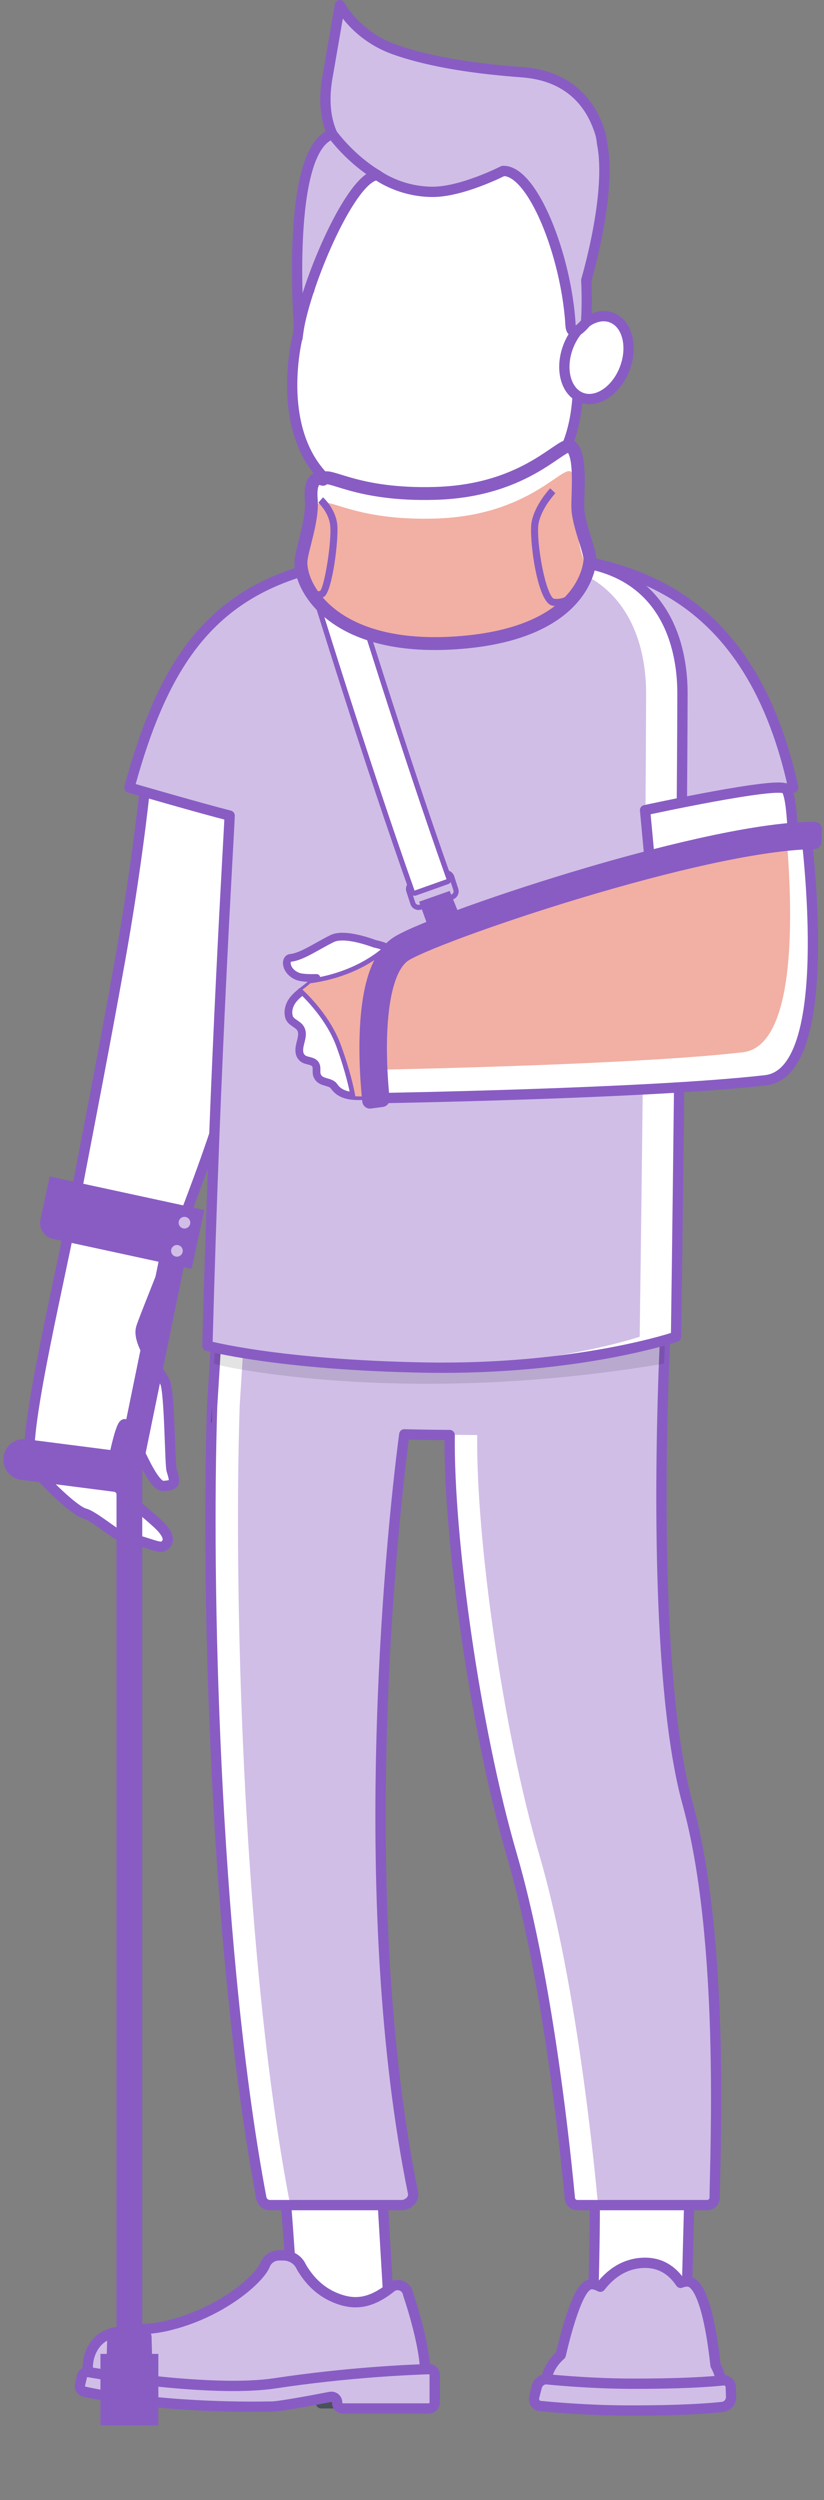 <?xml version="1.0" encoding="UTF-8" standalone="no"?><!DOCTYPE svg PUBLIC "-//W3C//DTD SVG 1.1//EN" "http://www.w3.org/Graphics/SVG/1.1/DTD/svg11.dtd"><svg width="100%" height="100%" viewBox="0 0 320 970" version="1.1" xmlns="http://www.w3.org/2000/svg" xmlns:xlink="http://www.w3.org/1999/xlink" xml:space="preserve" xmlns:serif="http://www.serif.com/" style="fill-rule:evenodd;clip-rule:evenodd;stroke-linecap:round;stroke-linejoin:round;stroke-miterlimit:10;"><rect x="0" y="0" width="320" height="970" fill="#808080" stroke="none"/><rect id="Page-12" serif:id="Page 12" x="-634.69" y="-147.22" width="1600" height="1200" style="fill:none;"/><g id="Layer-1" serif:id="Layer 1"><path d="M230.47,844.942c1.188,0 -0.107,48.18 -0.107,48.18l36.309,-1.088l1.351,-50.933l-37.553,3.841Z" style="fill:#fff;fill-rule:nonzero;"/><path d="M108.984,836.179c1.203,0 4.8,57.91 4.8,57.91l37.202,0l-3.334,-56.064l-38.668,-1.846Z" style="fill:#fff;fill-rule:nonzero;"/><path d="M158.096,919.208c-6.43,0.2 -25.584,0.994 -49.112,4.02l-0,8.777c4.101,-0.728 8.273,-1.52 10.886,-2.024c1.387,-0.268 2.672,0.796 2.672,2.208l-0,0.033c-0,1.242 1.007,2.249 2.249,2.249l33.372,-0c1.242,-0 2.249,-1.007 2.249,-2.249l-0,-10.766c-0,-1.269 -1.048,-2.287 -2.316,-2.248" style="fill:#495259;fill-rule:nonzero;"/><path d="M230.47,844.942c1.188,0 -0.107,48.18 -0.107,48.18l36.309,-1.088l1.351,-50.933l-37.553,3.841Z" style="fill:none;fill-rule:nonzero;stroke:#895cc4;stroke-width:4px;"/><path d="M108.984,836.179c1.203,0 4.8,57.91 4.8,57.91l37.202,0l-3.334,-56.064l-38.668,-1.846Z" style="fill:none;fill-rule:nonzero;stroke:#895cc4;stroke-width:4px;"/><path d="M151.843,887.499c-0.805,0.659 -1.644,1.282 -2.519,1.865c-5.302,3.531 -10.388,4.902 -16.555,3.065c-6.676,-1.99 -11.647,-6.219 -15.278,-12.089c-0.255,-0.414 -0.49,-0.835 -0.705,-1.262c-1.273,-2.531 -3.993,-4.005 -6.826,-4.005l-1.566,-0c-2.432,-0 -4.628,1.469 -5.508,3.736c-2.037,5.254 -16.893,18.677 -38.114,23.608c-12.12,2.816 -22.328,-0.221 -27.854,7.295c-4.945,6.725 -1.966,14.995 -1.966,14.995l57.968,4.311l72.013,-4.311c1.721,-11.163 -6.439,-34.549 -6.439,-34.549c-0.428,-3.176 -4.171,-4.688 -6.651,-2.659" style="fill:#d0bee7;fill-rule:nonzero;"/><path d="M151.843,887.499c-0.805,0.659 -1.644,1.282 -2.519,1.865c-5.302,3.531 -10.388,4.902 -16.555,3.065c-6.676,-1.99 -11.647,-6.219 -15.278,-12.089c-0.255,-0.414 -0.49,-0.835 -0.705,-1.262c-1.273,-2.531 -3.993,-4.005 -6.826,-4.005l-1.566,-0c-2.432,-0 -4.628,1.469 -5.508,3.736c-2.037,5.254 -16.893,18.677 -38.114,23.608c-12.12,2.816 -22.328,-0.221 -27.854,7.295c-4.945,6.725 -1.966,14.995 -1.966,14.995l57.968,4.311l72.013,-4.311c1.721,-11.163 -6.439,-34.549 -6.439,-34.549c-0.428,-3.176 -4.171,-4.688 -6.651,-2.659Z" style="fill:none;fill-rule:nonzero;stroke:#895cc4;stroke-width:4px;"/><path d="M230.267,928.68l-15.29,-0.06c0.12,-0.87 0.26,-1.75 0.4,-2.64l14.89,2.7Z" style="fill:none;fill-rule:nonzero;stroke:#895cc4;stroke-width:4px;"/><path d="M278.857,928.87l-26.26,-0.1l26.03,-3.01c0.08,1.02 0.16,2.06 0.23,3.11Z" style="fill:none;fill-rule:nonzero;stroke:#895cc4;stroke-width:4px;"/><path d="M230.267,928.68l-15.29,-0.06c0.12,-0.87 0.26,-1.75 0.4,-2.64l14.89,2.7Z" style="fill:#d0bee7;fill-rule:nonzero;"/><path d="M278.857,928.87l-26.26,-0.1l26.03,-3.01c0.08,1.02 0.16,2.06 0.23,3.11" style="fill:#d0bee7;fill-rule:nonzero;"/><path d="M280.327,925.56l-1.7,0.2l-26.03,3.01l-22.33,-0.09l-14.89,-2.7l-3.31,-0.6c-0,-0 -0.63,-6.08 5.7,-11.68c2.5,-10.93 5.73,-20.9 8.38,-24.82c2.32,-3.44 4.2,-3.01 7,-1.63c3.87,-4.99 9.12,-8.83 16.17,-9.26c7.02,-0.43 11.78,2.94 15,7.74c0.84,-0.34 1.71,-0.55 2.68,-0.54c5.14,0.02 8.84,13.72 10.88,32.54c2.3,4.22 2.45,7.83 2.45,7.83" style="fill:#d0bee7;fill-rule:nonzero;"/><path d="M252.597,928.77l-13.34,1.54l-8.99,-1.63l22.33,0.09Z" style="fill:#d0bee7;fill-rule:nonzero;"/><path d="M280.327,925.56l-1.7,0.2l-26.03,3.01l-22.33,-0.09l-14.89,-2.7l-3.31,-0.6c-0,-0 -0.63,-6.08 5.7,-11.68c2.5,-10.93 5.73,-20.9 8.38,-24.82c2.32,-3.44 4.2,-3.01 7,-1.63c3.87,-4.99 9.12,-8.83 16.17,-9.26c7.02,-0.43 11.78,2.94 15,7.74c0.84,-0.34 1.71,-0.55 2.68,-0.54c5.14,0.02 8.84,13.72 10.88,32.54c2.3,4.22 2.45,7.83 2.45,7.83Z" style="fill:none;fill-rule:nonzero;stroke:#895cc4;stroke-width:4px;"/><path d="M252.597,928.77l-13.34,1.54l-8.99,-1.63l22.33,0.09Z" style="fill:none;fill-rule:nonzero;stroke:#895cc4;stroke-width:4px;"/><path d="M130.943,932.189l-0,0.033c-0,1.242 1.007,2.249 2.249,2.249l33.372,-0c1.242,-0 2.248,-1.007 2.248,-2.249l-0,-10.766c-0,-1.269 -1.048,-2.288 -2.315,-2.248c-7.374,0.229 -31.475,1.238 -59.723,5.499c-22.483,3.392 -63.177,-2.702 -72.381,-4.357c-1.183,-0.212 -2.321,0.54 -2.589,1.711l-0.731,3.192c-0.276,1.202 0.459,2.403 1.659,2.687c6.998,1.657 34.37,6.47 72.863,5.794c3.2,-0.056 16.835,-2.626 22.675,-3.753c1.387,-0.268 2.673,0.795 2.673,2.208Z" style="fill:#d0bee7;fill-rule:nonzero;stroke:#895cc4;stroke-width:4px;"/><path d="M242.864,935.265c-14.139,-0.057 -27.225,-1.175 -33.056,-1.75c-1.749,-0.173 -2.793,-1.807 -2.329,-3.628l0.975,-3.826c0.454,-1.779 2.184,-3.075 3.893,-2.908c5.693,0.556 18.543,1.648 32.09,1.702c20.372,0.082 31.477,-0.768 36.301,-1.284c1.685,-0.18 3.016,0.988 3.068,2.675l0.115,3.796c0.057,1.875 -1.476,3.646 -3.35,3.852c-5.185,0.572 -16.675,1.455 -37.707,1.371" style="fill:#d0bee7;fill-rule:nonzero;"/><path d="M242.864,935.265c-14.139,-0.057 -27.225,-1.175 -33.056,-1.75c-1.749,-0.173 -2.793,-1.807 -2.329,-3.628l0.975,-3.826c0.454,-1.779 2.184,-3.075 3.893,-2.908c5.693,0.556 18.543,1.648 32.09,1.702c20.372,0.082 31.477,-0.768 36.301,-1.284c1.685,-0.18 3.016,0.988 3.068,2.675l0.115,3.796c0.057,1.875 -1.476,3.646 -3.35,3.852c-5.185,0.572 -16.675,1.455 -37.707,1.371Z" style="fill:none;fill-rule:nonzero;stroke:#895cc4;stroke-width:4px;"/><path d="M277.537,852.68c-0.02,1.6 -1.33,2.89 -2.94,2.89l-50.41,-0c-1.5,-0 -2.74,-1.13 -2.88,-2.61c-2.7,-28.49 -9.69,-89.12 -22.59,-133.39c-14.27,-48.97 -24.57,-122.82 -24.09,-162.78c-5.99,-0.03 -11.88,-0.13 -17.62,-0.27c-5.76,43.47 -19.16,183.52 3.4,294.34c0.5,2.43 -1.94,4.71 -4.43,4.71l-51.15,-0c-1.63,-0 -3.03,-1.15 -3.34,-2.75c-17.34,-91.88 -21.3,-227.07 -19.29,-300.94c0.05,-2.12 0.11,-4.19 0.18,-6.2c0.01,-0.08 0.01,-0.16 0.01,-0.24c0.45,-7.02 1.21,-19.24 2.09,-33.91c0.35,-5.62 0.7,-11.6 1.07,-17.79l173.76,-2.61c-0.53,7.43 -0.73,15.13 -0.92,22.63c-0.07,2.76 -0.14,5.5 -0.23,8.18c-0,0.09 -0.01,0.17 -0.01,0.26c-0.08,1.81 -0.16,3.89 -0.25,6.21c-0,0.07 -0,0.13 -0.01,0.2c-1.37,35.59 -3.33,125.96 9.12,171.09c14.5,52.54 10.72,135.38 10.53,152.98" style="fill:#d0bee7;fill-rule:nonzero;"/><path d="M258.567,513.73c-0.02,0.23 -0.19,3.18 -0.41,8.21c0.09,-2.68 0.16,-5.42 0.23,-8.18l0.18,-0.03Z" style="fill:#d0bee7;fill-rule:nonzero;"/><path d="M112.185,852.82c-17.34,-91.88 -21.3,-227.07 -19.29,-300.94c0.05,-2.12 0.11,-4.19 0.18,-6.2c0.01,-0.08 0.01,-0.16 0.01,-0.24c0.45,-7.02 1.21,-19.24 2.09,-33.91c0.35,-5.62 0.7,-11.6 1.07,-17.79l163.053,-2.45c0.003,-0.053 0.006,-0.107 0.009,-0.16l-173.76,2.61c-0.37,6.19 -0.72,12.17 -1.07,17.79c-0.88,14.67 -1.64,26.89 -2.09,33.91c-0,0.08 -0,0.16 -0.01,0.24c-0.07,2.01 -0.13,4.08 -0.18,6.2c-2.01,73.87 1.95,209.06 19.29,300.94c0.31,1.6 1.71,2.75 3.34,2.75l10.698,0c-1.63,0 -3.03,-1.15 -3.34,-2.75" style="fill:#fff;fill-rule:nonzero;"/><path d="M232.005,852.96c-2.7,-28.49 -9.69,-89.12 -22.59,-133.39c-14.27,-48.97 -24.57,-122.82 -24.09,-162.78c-5.99,-0.03 -11.88,-0.13 -17.62,-0.27c-0.008,0.064 -0.017,0.133 -0.026,0.197c2.304,0.031 4.611,0.061 6.948,0.073c-0.48,39.96 9.82,113.81 24.09,162.78c12.9,44.27 19.89,104.9 22.59,133.39c0.14,1.48 1.38,2.61 2.88,2.61l10.698,-0c-1.5,-0 -2.74,-1.13 -2.88,-2.61" style="fill:#fff;fill-rule:nonzero;"/><path d="M89.394,418.269c2.411,-13.41 6.835,-34.281 8.98,-52.597c-4.877,-0.883 -2.335,-66.468 -7.232,-67.229c-13.828,-2.146 -20.703,6.01 -34.594,4.643c-0.683,7.706 -4.1,36.968 -9.94,69.539c-6.033,33.646 -11.256,60.381 -18.779,99.529c-5.469,28.456 -20.554,90.806 -15.407,96.835c5.147,6.028 16.266,17.138 20.486,18.259c4.221,1.12 14.756,10.91 17.895,10.286c3.14,-0.624 10.843,3.461 12.576,2.464c1.732,-0.997 3.791,-3.365 -2.223,-8.895c-6.014,-5.53 -18.969,-15.637 -18.308,-18.83c0.66,-3.192 3.703,-19.139 5.479,-19.688c1.776,-0.549 10.091,24.241 15.092,23.966c5,-0.275 4.651,-1.444 3.221,-6.151c-0.661,-2.174 -0.747,-30.053 -2.497,-34.015c-1.751,-3.961 -11.051,-15.171 -9.336,-21.127c1.715,-5.955 30.413,-73.766 34.587,-96.989" style="fill:#fff;fill-rule:nonzero;"/><path d="M84.477,511.53c-0.88,14.67 -1.64,26.89 -2.09,33.91c0.48,-14.26 1.2,-25.86 2.09,-33.91" style="fill:#363c42;fill-rule:nonzero;"/><path d="M277.537,852.68c-0.02,1.6 -1.33,2.89 -2.94,2.89l-50.41,-0c-1.5,-0 -2.74,-1.13 -2.88,-2.61c-2.7,-28.49 -9.69,-89.12 -22.59,-133.39c-14.27,-48.97 -24.57,-122.82 -24.09,-162.78c-5.99,-0.03 -11.88,-0.13 -17.62,-0.27c-5.76,43.47 -19.16,183.52 3.4,294.34c0.5,2.43 -1.94,4.71 -4.43,4.71l-51.15,-0c-1.63,-0 -3.03,-1.15 -3.34,-2.75c-17.34,-91.88 -21.3,-227.07 -19.29,-300.94c0.05,-2.12 0.11,-4.19 0.18,-6.2c0.01,-0.08 0.01,-0.16 0.01,-0.24c0.45,-7.02 1.21,-19.24 2.09,-33.91c0.35,-5.62 0.7,-11.6 1.07,-17.79l173.76,-2.61c-0.53,7.43 -0.73,15.13 -0.92,22.63c-0.07,2.76 -0.14,5.5 -0.23,8.18c-0,0.09 -0.01,0.17 -0.01,0.26c-0.08,1.81 -0.16,3.89 -0.25,6.21c-0,0.07 -0,0.13 -0.01,0.2c-1.37,35.59 -3.33,125.96 9.12,171.09c14.5,52.54 10.72,135.38 10.53,152.98Z" style="fill:none;fill-rule:nonzero;stroke:#895cc4;stroke-width:4px;"/><path d="M258.567,513.73c-0.02,0.23 -0.19,3.18 -0.41,8.21c0.09,-2.68 0.16,-5.42 0.23,-8.18l0.18,-0.03Z" style="fill:none;fill-rule:nonzero;stroke:#895cc4;stroke-width:4px;"/><path d="M81.987,551.86c-0,0 0.14,-2.23 0.39,-6.18c-0.07,2.01 -0.13,4.08 -0.18,6.2c-0.14,-0.01 -0.21,-0.02 -0.21,-0.02" style="fill:#363c42;fill-rule:nonzero;"/><path d="M258.147,522.2c-0.07,2.11 -0.15,4.18 -0.25,6.21c0.09,-2.32 0.17,-4.4 0.25,-6.21" style="fill:#363c42;fill-rule:nonzero;"/><g opacity="0.11"><path d="M85.927,529.853c3.366,0.816 73.323,15.905 171.943,-0.772c0.004,-0.103 0.008,-0.207 0.012,-0.309c0.097,-1.976 0.176,-3.996 0.246,-6.047c0.239,-5.509 0.421,-8.751 0.439,-8.997l-0.182,0.036c0.196,-7.501 0.395,-15.203 0.927,-22.631l-173.761,2.609c-0.364,6.138 -0.72,12.073 -1.058,17.656c-0.529,4.726 -0.996,10.69 -1.389,17.707c0.94,0.261 1.88,0.52 2.823,0.748" style="fill-rule:nonzero;"/></g><path d="M89.394,418.269c2.411,-13.41 6.835,-34.281 8.98,-52.597c-4.877,-0.883 -2.335,-66.468 -7.232,-67.229c-13.828,-2.146 -20.703,6.01 -34.594,4.643c-0.683,7.706 -4.1,36.968 -9.94,69.539c-6.033,33.646 -11.256,60.381 -18.779,99.529c-5.469,28.456 -20.554,90.806 -15.407,96.835c5.147,6.028 16.266,17.138 20.486,18.259c4.221,1.12 14.756,10.91 17.895,10.286c3.14,-0.624 10.843,3.461 12.576,2.464c1.732,-0.997 3.791,-3.365 -2.223,-8.895c-6.014,-5.53 -18.969,-15.637 -18.308,-18.83c0.66,-3.192 3.703,-19.139 5.479,-19.688c1.776,-0.549 10.091,24.241 15.092,23.966c5,-0.275 4.651,-1.444 3.221,-6.151c-0.661,-2.174 -0.747,-30.053 -2.497,-34.015c-1.751,-3.961 -11.051,-15.171 -9.336,-21.127c1.715,-5.955 30.413,-73.766 34.587,-96.989Z" style="fill:none;fill-rule:nonzero;stroke:#895cc4;stroke-width:4px;"/><path d="M259.755,316.173c15.39,-2.467 32.797,-8.992 48.301,-10.586c-18.122,-82.692 -72.019,-85.15 -91.595,-90.108l13.92,64.908c4.09,8.047 10.145,21.873 15.981,37.927c4.482,-0.592 8.94,-1.427 13.393,-2.141" style="fill:#d0bee7;fill-rule:nonzero;"/><path d="M259.755,316.173c15.39,-2.467 32.797,-8.992 48.301,-10.586c-18.122,-82.692 -72.019,-85.15 -91.595,-90.108l13.92,64.908c4.09,8.047 10.145,21.873 15.981,37.927c4.482,-0.592 8.94,-1.427 13.393,-2.141Z" style="fill:none;fill-rule:nonzero;stroke:#895cc4;stroke-width:4px;"/><path d="M226.069,254.82l-0,-36.305c-29.419,-8.698 -69.622,-8.619 -98.105,3.29l-0,33.015l98.105,0Z" style="fill:#d78c74;fill-rule:nonzero;"/><path d="M265.031,270.242c-0,-5.43 0.956,-41.977 -33.518,-50.825c-0.144,-0.038 -0.289,-0.076 -0.434,-0.112c-0.217,-0.054 -0.434,-0.107 -0.652,-0.158c-0.466,-0.11 -0.935,-0.217 -1.414,-0.317c-0.098,-0.028 -0.214,-0.06 -0.338,-0.095c-2.448,-0.697 -4.969,-1.378 -7.57,-2.06c-0.002,0.009 -0.004,0.018 -0.006,0.028c-3.758,-0.995 -7.661,-2.019 -9.087,-2.393c-1.954,11.631 -22.386,23.741 -37.08,23.39c-16.923,-0.404 -27.327,-14.355 -28.985,-21.569c-56.689,5.881 -79.972,31.428 -95.697,89.456c5.914,1.679 25.943,7.521 38.93,10.873c-0.335,9.852 -5.589,90.692 -8.638,205.71c-0,0 27.56,7.449 84.654,8.442c59.359,1.033 97.344,-11.967 97.344,-11.967c0.968,-69.515 2.34,-190.3 2.491,-248.403" style="fill:#d0bee7;fill-rule:nonzero;"/><path d="M160.812,237.7c2.469,0.059 5.101,-0.241 7.778,-0.824c-13.168,-3.145 -21.204,-14.482 -22.644,-20.745c-4.745,0.492 -9.236,1.135 -13.528,1.911c2.83,7.512 12.864,19.288 28.394,19.658" style="fill:#fff;fill-rule:nonzero;"/><path d="M231.513,219.417c-0.145,-0.038 -0.289,-0.075 -0.435,-0.112c-0.216,-0.054 -0.433,-0.106 -0.652,-0.158c-0.465,-0.11 -0.935,-0.217 -1.414,-0.316c-0.097,-0.028 -0.213,-0.06 -0.337,-0.095c-2.448,-0.697 -4.969,-1.379 -7.571,-2.061c-0.001,0.01 -0.003,0.019 -0.005,0.028c-3.758,-0.994 -7.661,-2.018 -9.087,-2.392c-0.192,1.138 -0.565,2.281 -1.088,3.416c1.228,0.334 2.439,0.669 3.631,1.009c0.124,0.035 0.24,0.067 0.337,0.095c0.479,0.099 0.949,0.206 1.414,0.316c0.219,0.052 0.436,0.104 0.652,0.158c0.146,0.037 0.29,0.074 0.435,0.112c34.473,8.849 33.518,45.396 33.518,50.825c-0.151,58.104 -1.523,178.888 -2.491,248.404c-0,-0 -32.272,11.03 -83.785,11.955c0.189,0.003 0.371,0.008 0.561,0.012c59.359,1.033 97.344,-11.967 97.344,-11.967c0.968,-69.516 2.34,-190.3 2.491,-248.404c-0,-5.429 0.956,-41.976 -33.518,-50.825" style="fill:#fff;fill-rule:nonzero;"/><path d="M265.031,270.242c-0,-5.43 0.956,-41.977 -33.518,-50.825c-0.144,-0.038 -0.289,-0.076 -0.434,-0.112c-0.217,-0.054 -0.434,-0.107 -0.652,-0.158c-0.466,-0.11 -0.935,-0.217 -1.414,-0.317c-0.098,-0.028 -0.214,-0.06 -0.338,-0.095c-2.448,-0.697 -4.969,-1.378 -7.57,-2.06c-0.002,0.009 -0.004,0.018 -0.006,0.028c-3.758,-0.995 -7.661,-2.019 -9.087,-2.393c-1.954,11.631 -22.386,23.741 -37.08,23.39c-16.923,-0.404 -27.327,-14.355 -28.985,-21.569c-56.689,5.881 -79.972,31.428 -95.697,89.456c5.914,1.679 25.943,7.521 38.93,10.873c-0.335,9.852 -5.589,90.692 -8.638,205.71c-0,0 27.56,7.449 84.654,8.442c59.359,1.033 97.344,-11.967 97.344,-11.967c0.968,-69.515 2.34,-190.3 2.491,-248.403Z" style="fill:none;fill-rule:nonzero;stroke:#895cc4;stroke-width:4px;"/><path d="M192.144,164.17c-0,-0 0.005,0.02 0.011,0.047c-0.005,-0.03 -0.011,-0.047 -0.011,-0.047" style="fill:#6c332e;fill-rule:nonzero;"/><path d="M250.515,314.35l2.341,25.292l55.2,-6.67c0,-0 0.127,-23.872 -2.852,-26.875c-2.98,-3.002 -54.689,8.253 -54.689,8.253Z" style="fill:#fff;fill-rule:nonzero;stroke:#895cc4;stroke-width:4px;"/><g opacity="0.16"><path d="M198.168,348.922l0.009,0.039c-0.005,-0.025 -0.009,-0.039 -0.009,-0.039" style="fill-rule:nonzero;"/></g><path d="M151.667,423.85c-0.31,0.29 -0.77,0.34 -1.19,0.37c-5.95,0.5 -16.31,3.25 -20.5,-2.4c-0.25,-0.34 -0.47,-0.71 -0.81,-0.95c-1.99,-1.44 -4.83,-0.81 -6,-3.54c-0.66,-1.55 0.37,-3.55 -1.07,-4.83c-1.28,-1.13 -3.32,-0.79 -4.64,-1.98c-1.1,-0.99 -1.3,-2.19 -1.21,-3.6c0.16,-2.56 1.99,-5.65 0.36,-8.06c-1.12,-1.65 -3.67,-2.2 -4.32,-4.18c-0.69,-2.12 -0.06,-4.58 1.22,-6.38c2.22,-3.12 5.9,-4.85 8.42,-7.69c0.34,-0.38 0.66,-0.77 0.96,-1.18c-3,0.09 -6,-0.02 -7.47,-0.67c-4.76,-2.08 -4.84,-6.88 -2.63,-7.1c4.53,-0.44 10.42,-4.7 16.23,-7.51c4.1,-1.98 12.15,0.44 16.52,2.03c2.6,0.55 4.4,1.33 4.72,1.51c-0,-0 0.67,7.3 0.68,7.91c0.16,7.99 0.96,48.03 0.73,48.25" style="fill:#fff;fill-rule:nonzero;"/><path d="M151.667,423.85c-0.31,0.29 -0.77,0.34 -1.19,0.37c-5.95,0.5 -16.31,3.25 -20.5,-2.4c-0.25,-0.34 -0.47,-0.71 -0.81,-0.95c-1.99,-1.44 -4.83,-0.81 -6,-3.54c-0.66,-1.55 0.37,-3.55 -1.07,-4.83c-1.28,-1.13 -3.32,-0.79 -4.64,-1.98c-1.1,-0.99 -1.3,-2.19 -1.21,-3.6c0.16,-2.56 1.99,-5.65 0.36,-8.06c-1.12,-1.65 -3.67,-2.2 -4.32,-4.18c-0.69,-2.12 -0.06,-4.58 1.22,-6.38c2.22,-3.12 5.9,-4.85 8.42,-7.69c0.34,-0.38 0.66,-0.77 0.96,-1.18c-3,0.09 -6,-0.02 -7.47,-0.67c-4.76,-2.08 -4.84,-6.88 -2.63,-7.1c4.53,-0.44 10.42,-4.7 16.23,-7.51c4.1,-1.98 12.15,0.44 16.52,2.03c2.6,0.55 4.4,1.33 4.72,1.51c-0,-0 0.67,7.3 0.68,7.91c0.16,7.99 0.96,48.03 0.73,48.25Z" style="fill:none;fill-rule:nonzero;stroke:#895cc4;stroke-width:3px;"/><path d="M150.778,367.931c0,0 -0.3,-0.391 -0.408,-0.435c-1.13,2.182 -10.737,7.526 -13.44,8.351c-3.751,1.146 -15.557,4.776 -15.557,4.776c-1.402,1.583 -3.285,2.827 -4.955,4.153c2.317,2.005 11.295,10.291 15.788,24.088c1.931,5.931 4.648,14.589 4.443,16.316c4.764,0.85 16.046,-0.922 16.35,-1.212c0.232,-0.22 -1.689,-55.806 -2.221,-56.037" style="fill:#f2afa3;fill-rule:nonzero;"/><path d="M119.935,380.699c-0.065,-0.484 0.288,-0.927 0.789,-1c16.9,-2.478 26.4,-10.467 28.781,-12.713c0.347,-0.326 0.891,-0.343 1.252,-0.037l0.006,0.006c0.399,0.337 0.417,0.931 0.038,1.295c-2.556,2.454 -12.227,10.637 -29.828,13.207c-0.506,0.074 -0.973,-0.269 -1.038,-0.758" style="fill:#895cc4;fill-rule:nonzero;"/><path d="M137.187,426.208c-0.487,0.069 -0.943,-0.251 -1.028,-0.726c-0.425,-2.363 -1.885,-9.486 -5.532,-19.465c-3.817,-10.443 -12.32,-18.802 -14.726,-21.024c-0.357,-0.329 -0.381,-0.876 -0.057,-1.239l0.002,-0.003c0.341,-0.383 0.935,-0.416 1.312,-0.07c2.537,2.321 11.198,10.801 15.191,21.724c3.73,10.204 5.184,17.327 5.615,19.761c0.088,0.498 -0.263,0.969 -0.775,1.042l-0.002,-0Z" style="fill:#895cc4;fill-rule:nonzero;"/><path d="M313.204,324.227c1.483,14.01 9.919,91.923 -15.871,94.906c-45.446,5.257 -151.616,6.966 -151.616,6.966c0,-0 -7.139,-44.655 4.667,-54.631c11.807,-9.975 161.58,-58.958 162.82,-47.241" style="fill:#f2afa3;fill-rule:nonzero;"/><path d="M313.204,324.227c1.483,14.01 9.919,91.923 -15.871,94.906c-45.446,5.257 -151.616,6.966 -151.616,6.966c0,-0 -7.139,-44.655 4.667,-54.631c11.807,-9.975 161.58,-58.958 162.82,-47.241" style="fill:#f2afa3;fill-rule:nonzero;"/><path d="M313.204,324.227c-0.168,-1.583 -3.064,-2.05 -7.947,-1.663c2.255,25.059 5.415,83.143 -16.783,85.711c-38.15,4.413 -119.075,6.326 -144.084,6.826c0.605,6.48 1.327,10.998 1.327,10.998c0,-0 106.169,-1.708 151.616,-6.966c25.789,-2.983 17.354,-80.896 15.871,-94.906" style="fill:#fff;fill-rule:nonzero;"/><path d="M313.204,324.227c1.483,14.01 9.919,91.923 -15.871,94.906c-45.446,5.257 -151.616,6.966 -151.616,6.966c0,-0 -7.139,-44.655 4.667,-54.631c11.807,-9.975 161.58,-58.958 162.82,-47.241Z" style="fill:none;fill-rule:nonzero;stroke:#895cc4;stroke-width:4px;"/><path d="M210.213,213.266c-1.051,2.051 -3.068,5.388 -6.381,8.68c-7.017,6.973 -16.311,10.508 -27.624,10.508c-10.22,0 -18.376,-3.176 -24.242,-9.44c-3.005,-3.209 -4.637,-6.468 -5.381,-8.25c-2.163,0.639 -4.359,1.153 -6.57,1.613c0.764,2.052 2.743,6.516 6.805,10.946c4.949,5.4 14.066,11.835 29.388,11.835c16.552,0 26.864,-6.91 32.599,-12.707c4.723,-4.773 7.187,-9.573 8.151,-11.751c-2.266,-0.413 -4.521,-0.871 -6.745,-1.434" style="fill:#ffede1;fill-rule:nonzero;"/><path d="M144.082,430.107c-1.68,0.224 -3.214,-0.981 -3.391,-2.667c-0.503,-4.788 -1.329,-14.551 -1.054,-25.074c0.227,-8.712 1.173,-16.153 2.811,-22.117c2.288,-8.33 6.035,-14.06 11.136,-17.031c9.225,-5.373 41.695,-17.012 73.92,-26.497c23.113,-6.803 64.455,-17.873 88.725,-17.898c1.72,-0.002 3.096,1.424 3.021,3.143l-0.206,4.658c-0.07,1.604 -1.386,2.87 -2.992,2.876c-16.936,0.07 -47.764,6.346 -85.534,17.463c-33.633,9.9 -64.156,21.168 -71.561,25.481c-5.057,2.946 -8.208,13.909 -8.644,30.08c-0.264,9.795 0.516,19.116 0.987,23.672c0.167,1.62 -0.982,3.08 -2.597,3.295l-4.621,0.616Z" style="fill:#895cc4;fill-rule:nonzero;"/><path d="M173.243,339.642c-0.145,-0.002 -0.291,0.019 -0.434,0.064l-12.24,3.905c-0.344,0.109 -0.624,0.346 -0.789,0.666c-0.166,0.321 -0.197,0.687 -0.087,1.03l1.57,4.837c0.109,0.343 0.346,0.623 0.667,0.789c0.32,0.165 0.686,0.196 1.029,0.086l12.241,-3.904c0.709,-0.226 1.102,-0.987 0.876,-1.696l-1.57,-4.837c-0.11,-0.343 -0.347,-0.624 -0.667,-0.789c-0.188,-0.097 -0.391,-0.148 -0.596,-0.151m-10.752,13.429c-0.507,-0.008 -1.009,-0.134 -1.473,-0.373c-0.792,-0.409 -1.377,-1.102 -1.647,-1.951l-1.57,-4.836c-0.271,-0.849 -0.195,-1.753 0.214,-2.545c0.409,-0.792 1.101,-1.377 1.95,-1.648l12.241,-3.904c1.754,-0.559 3.633,0.412 4.192,2.165l1.57,4.836c0.271,0.849 0.195,1.753 -0.214,2.545c-0.409,0.792 -1.102,1.377 -1.951,1.648l-12.24,3.904c-0.352,0.112 -0.713,0.165 -1.072,0.159" style="fill:#895cc4;fill-rule:nonzero;"/><path d="M160.995,345.54c-18.042,-50.801 -37.4,-113.63 -40.897,-125.048c-0.307,-1.004 0.258,-2.066 1.263,-2.371l8.831,-2.684c1.072,-0.326 2.205,0.275 2.533,1.346c3.584,11.702 22.788,74 40.671,124.353l-12.401,4.404Z" style="fill:none;fill-rule:nonzero;stroke:#895cc4;stroke-width:4px;"/><path d="M160.995,345.54c-18.042,-50.801 -37.4,-113.63 -40.897,-125.048c-0.307,-1.004 0.258,-2.066 1.263,-2.371l8.831,-2.684c1.072,-0.326 2.205,0.275 2.533,1.346c3.584,11.702 22.788,74 40.671,124.353l-12.401,4.404Z" style="fill:#fff;fill-rule:nonzero;"/><path d="M167.892,364.134l-5.131,-14.279l11.883,-4.181l5.594,13.904l-12.346,4.556Z" style="fill:#895cc4;fill-rule:nonzero;"/><path d="M189.64,155.96c0,0 0.004,0.019 0.01,0.045c-0.005,-0.029 -0.01,-0.045 -0.01,-0.045" style="fill:#6c332e;fill-rule:nonzero;"/><path d="M147.311,44.645c-0,0 -0.009,-0.099 -0.032,-0.264c0.018,0.17 0.032,0.264 0.032,0.264" style="fill:#381911;fill-rule:nonzero;"/><path d="M224.11,133.627c0.026,-21.124 -3.3,-47.787 -7.89,-63.443c-3.566,-20.396 -64.71,-29.088 -82.658,-0.713c-5.71,13.118 -14.994,37.577 -18.052,61.773c-0.001,-0.259 0.008,-0.414 0.008,-0.414c0,0 -16.509,64.488 44.031,67.516c60.54,3.027 67.218,-27.217 64.565,-64.725l-0.004,0.006Z" style="fill:#fff;fill-rule:nonzero;stroke:#895cc4;stroke-width:4px;"/><path d="M237.1,123.079c-6.191,-2.003 -13.655,3.388 -16.672,12.043c-3.017,8.655 -0.444,17.295 5.747,19.298c6.191,2.004 13.656,-3.388 16.672,-12.043c3.017,-8.654 0.444,-17.295 -5.747,-19.298" style="fill:#fff;fill-rule:nonzero;"/><path d="M237.1,123.079c-6.191,-2.003 -13.655,3.388 -16.672,12.043c-3.017,8.655 -0.444,17.295 5.747,19.298c6.191,2.004 13.656,-3.388 16.672,-12.043c3.017,-8.654 0.444,-17.295 -5.747,-19.298Z" style="fill:none;fill-rule:nonzero;stroke:#895cc4;stroke-width:4px;"/><path d="M189.869,155.226c-0,-0 0.004,0.019 0.009,0.046c-0.004,-0.03 -0.009,-0.046 -0.009,-0.046" style="fill:#6c332e;fill-rule:nonzero;"/><path d="M227.677,108.7c0.49,9.65 -0.08,16.39 -0.08,16.39c-0,-0 -5.66,7.21 -6.03,1.04c-1.59,-26.96 -14.76,-60.24 -26.22,-59.8c-0,-0 -15.91,8.15 -27.4,8.11c-12.84,-0.04 -21.43,-6.53 -21.43,-6.53c-9.87,0.64 -22.73,25.04 -26.43,44.62c-0,-0 -4.51,-31.94 14.14,-52.88c-5.2,-5.3 -9.94,-14.66 -6.9,-30.63l4.68,-27.02c-0,-0 6.13,11.82 21.05,17.15c14.91,5.32 33.58,7.68 49.67,8.87c16.08,1.18 26,9.81 30.27,23.35c0.45,1.44 0.7,2.81 0.78,4.1c4.03,19.33 -6.1,53.23 -6.1,53.23Z" style="fill:#d0bee7;fill-rule:nonzero;stroke:#895cc4;stroke-width:4px;"/><path d="M129.065,52.063c-18.414,5.584 -12.934,74.794 -12.934,74.794c3.692,-19.572 20.517,-58.307 30.39,-58.944c0,0 -9.152,-5.004 -17.456,-15.85Z" style="fill:#d0bee7;fill-rule:nonzero;stroke:#895cc4;stroke-width:4px;"/><g opacity="0.12"><path d="M200.753,46.298l0.01,0.006c0.028,-0.005 0.097,-0.014 -0.01,-0.006" style="fill:#fff;fill-rule:nonzero;"/></g><path d="M125.408,185.967c-0,0 -5.401,-2.626 -4.532,7.878c0.649,7.852 -3.492,18.809 -3.952,23.431c-0.985,9.901 11.912,35.55 60.595,32.116c48.683,-3.434 51.457,-29.541 51.592,-32.098c0.185,-3.534 -4.727,-13.956 -4.727,-20.823c-0,-6.868 1.279,-19.846 -2.58,-23.173c-3.311,-2.856 -16.315,16.968 -52.397,18.123c-31.548,1.01 -41.934,-8.509 -43.999,-5.454" style="fill:#f2afa3;fill-rule:nonzero;"/><path d="M224.554,198.835c-0.057,2.731 -0.171,5.342 -0.171,7.4c0,4.742 2.341,11.177 3.73,15.87c0.799,-2.45 0.967,-4.232 0.997,-4.81c0.166,-3.149 -3.708,-11.761 -4.556,-18.46" style="fill:#fff;fill-rule:nonzero;"/><path d="M120.876,203.609c-0.869,-10.503 4.532,-7.877 4.532,-7.877c2.065,-3.056 12.451,6.463 43.999,5.453c36.082,-1.155 49.086,-20.979 52.398,-18.123c1.746,1.507 2.435,4.996 2.672,8.997c0.206,-6.991 0.461,-16.058 -2.672,-18.761c-3.312,-2.856 -16.316,16.969 -52.398,18.123c-31.548,1.01 -41.934,-8.508 -43.999,-5.453c-0,-0 -5.401,-2.626 -4.532,7.877c0.649,7.853 -3.492,18.81 -3.952,23.431c-0.161,1.623 0.06,3.671 0.739,5.941c1.299,-5.423 3.721,-13.461 3.213,-19.608" style="fill:#fff;fill-rule:nonzero;"/><path d="M125.408,185.967c-0,0 -5.401,-2.626 -4.532,7.878c0.649,7.852 -3.492,18.809 -3.952,23.431c-0.985,9.901 11.912,35.55 60.595,32.116c48.683,-3.434 51.457,-29.541 51.592,-32.098c0.185,-3.534 -4.727,-13.956 -4.727,-20.823c-0,-6.868 1.279,-19.846 -2.58,-23.173c-3.311,-2.856 -16.315,16.968 -52.397,18.123c-31.548,1.01 -41.934,-8.509 -43.999,-5.454Z" style="fill:none;fill-rule:nonzero;stroke:#895cc4;stroke-width:5px;"/><path d="M214.974,232.251c-0.554,-0.172 -2.558,-2.803 -4.428,-12.317c-1.323,-6.732 -1.916,-13.758 -1.411,-16.706c1.022,-5.96 6.481,-11.804 6.537,-11.862l-2.013,-1.902c-0.248,0.262 -6.088,6.501 -7.253,13.296c-0.979,5.714 2.07,30.862 7.954,32.191c0.613,0.138 1.229,0.201 1.844,0.201c1.361,-0 2.908,-0.5 4.19,-0.987c2.835,-1.547 4.773,-4.777 5.242,-6.62c-2.332,2.171 -6.933,5.546 -10.662,4.706" style="fill:#895cc4;fill-rule:nonzero;"/><path d="M130.953,203.326c-0.766,-6.111 -5.316,-10.197 -5.509,-10.368l-1.837,2.072c0.04,0.036 3.966,3.59 4.599,8.64c0.761,6.074 -2.223,23.906 -3.844,25.525c-0.168,0.119 -0.394,0.229 -0.817,0.151c-1.768,-0.329 -4.324,-3.301 -5.52,-5.097l-0.026,0.018c-0.193,1.902 1.468,5.677 4.123,7.523c0.303,0.119 0.608,0.22 0.914,0.277c0.261,0.049 0.517,0.073 0.769,0.073c0.781,0 1.515,-0.231 2.155,-0.684c3.167,-2.24 5.67,-22.725 4.993,-28.13" style="fill:#895cc4;fill-rule:nonzero;"/><path d="M74.413,492.323l-53.884,-11.656c-3.407,-0.737 -5.572,-4.096 -4.835,-7.503l3.612,-16.697l60.053,12.99l-4.946,22.866Z" style="fill:#895cc4;fill-rule:nonzero;"/><path d="M68.71,479.625l-18.461,90.052l0,349.529" style="fill:none;fill-rule:nonzero;stroke:#895cc4;stroke-width:10px;stroke-linecap:butt;stroke-linejoin:miter;"/><path d="M51.866,579.774l-43.631,-5.604c-4.351,-0.559 -7.425,-4.539 -6.866,-8.89c0.558,-4.351 4.539,-7.425 8.889,-6.866l43.632,5.604l-2.024,15.756Z" style="fill:#895cc4;fill-rule:nonzero;"/><path d="M59.033,913.298l-0.18,-6.832c-0.204,-1.886 -1.796,-3.315 -3.693,-3.315l-9.821,0c-1.897,0 -3.49,1.429 -3.694,3.315l-0.179,6.832l-2.462,0l0,27.721l22.491,0l0,-27.721l-2.462,0Z" style="fill:#895cc4;fill-rule:nonzero;"/><path d="M70.974,485.314c0,1.25 -1.014,2.264 -2.264,2.264c-1.25,-0 -2.264,-1.014 -2.264,-2.264c0,-1.25 1.014,-2.264 2.264,-2.264c1.25,-0 2.264,1.014 2.264,2.264" style="fill:#d0bee7;fill-rule:nonzero;"/><path d="M73.896,474.395c0,1.25 -1.014,2.264 -2.264,2.264c-1.25,-0 -2.264,-1.014 -2.264,-2.264c0,-1.25 1.014,-2.264 2.264,-2.264c1.25,-0 2.264,1.014 2.264,2.264" style="fill:#d0bee7;fill-rule:nonzero;"/></g></svg>